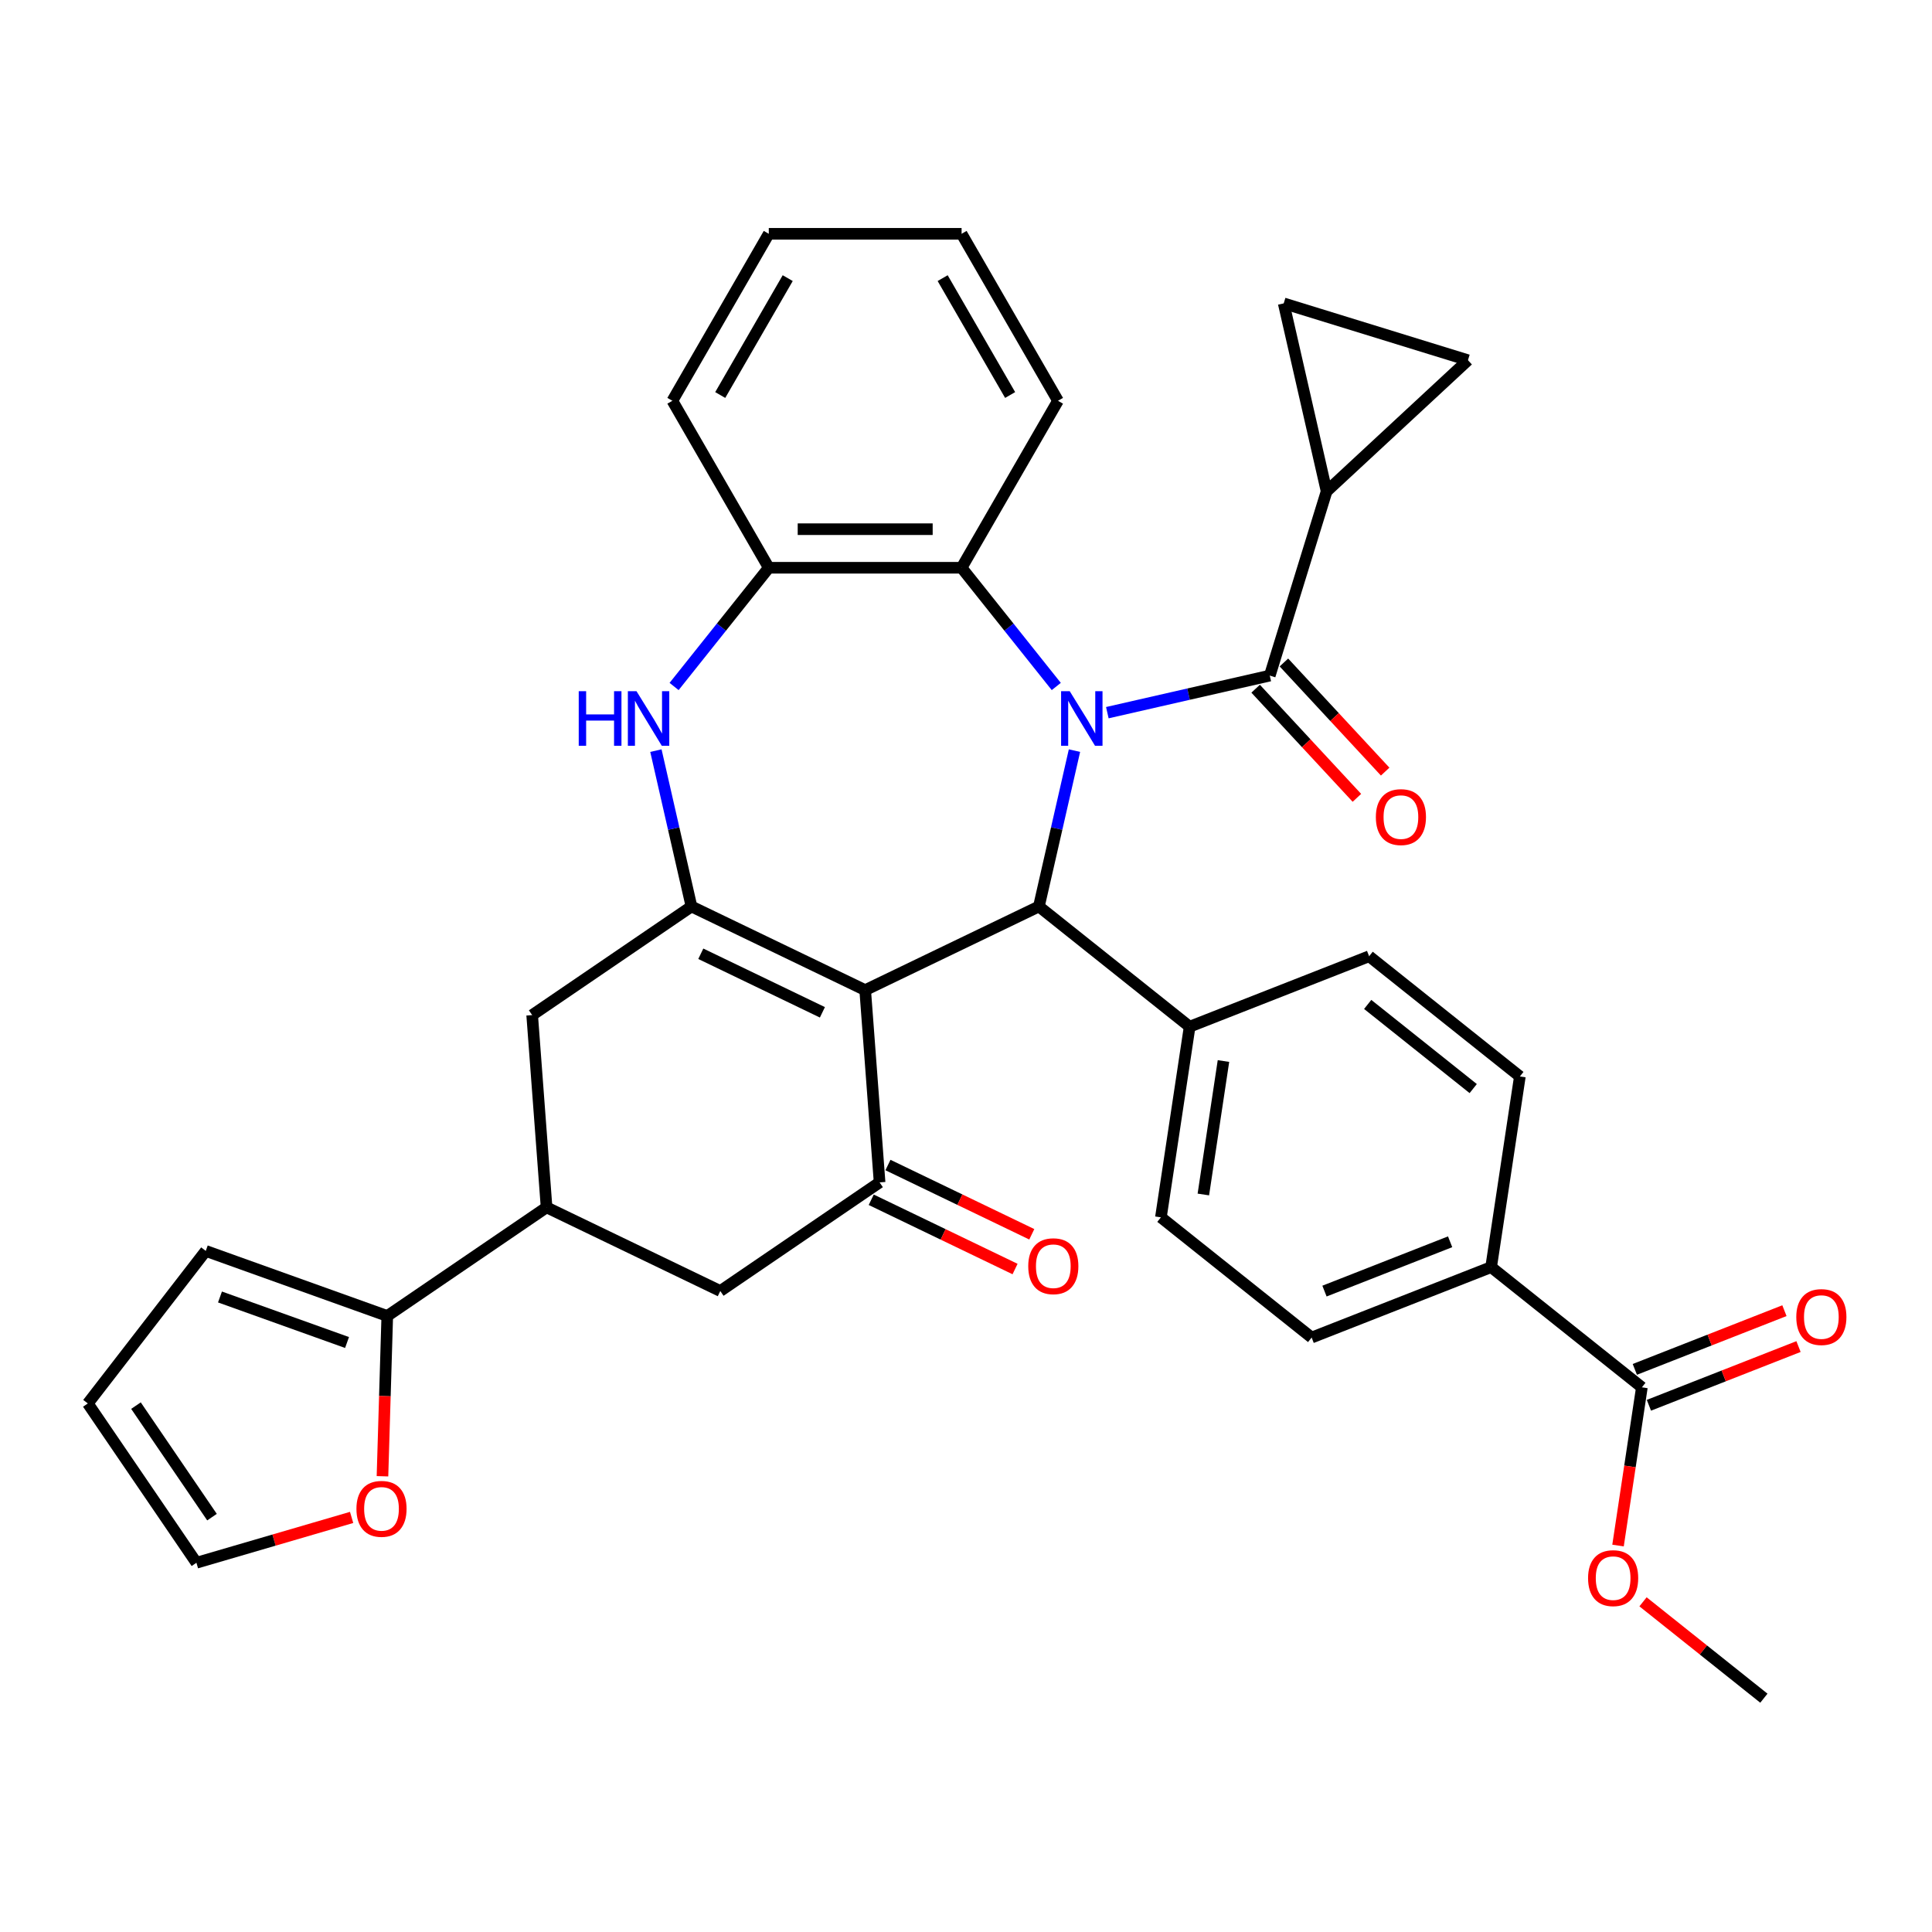 <?xml version='1.0' encoding='iso-8859-1'?>
<svg version='1.1' baseProfile='full'
              xmlns='http://www.w3.org/2000/svg'
                      xmlns:rdkit='http://www.rdkit.org/xml'
                      xmlns:xlink='http://www.w3.org/1999/xlink'
                  xml:space='preserve'
width='1000px' height='1000px' viewBox='0 0 1000 1000'>
<!-- END OF HEADER -->
<rect style='opacity:1.0;fill:#FFFFFF;stroke:none' width='1000' height='1000' x='0' y='0'> </rect>
<path class='bond-2' d='M 556.145,388.52 L 546.939,428.855' style='fill:none;fill-rule:evenodd;stroke:#0000FF;stroke-width:6px;stroke-linecap:butt;stroke-linejoin:miter;stroke-opacity:1' />
<path class='bond-2' d='M 546.939,428.855 L 537.733,469.189' style='fill:none;fill-rule:evenodd;stroke:#000000;stroke-width:6px;stroke-linecap:butt;stroke-linejoin:miter;stroke-opacity:1' />
<path class='bond-3' d='M 573.153,368.878 L 615.194,359.283' style='fill:none;fill-rule:evenodd;stroke:#0000FF;stroke-width:6px;stroke-linecap:butt;stroke-linejoin:miter;stroke-opacity:1' />
<path class='bond-3' d='M 615.194,359.283 L 657.235,349.687' style='fill:none;fill-rule:evenodd;stroke:#000000;stroke-width:6px;stroke-linecap:butt;stroke-linejoin:miter;stroke-opacity:1' />
<path class='bond-6' d='M 546.727,355.326 L 522.222,324.598' style='fill:none;fill-rule:evenodd;stroke:#0000FF;stroke-width:6px;stroke-linecap:butt;stroke-linejoin:miter;stroke-opacity:1' />
<path class='bond-6' d='M 522.222,324.598 L 497.717,293.87' style='fill:none;fill-rule:evenodd;stroke:#000000;stroke-width:6px;stroke-linecap:butt;stroke-linejoin:miter;stroke-opacity:1' />
<path class='bond-0' d='M 447.819,512.489 L 537.733,469.189' style='fill:none;fill-rule:evenodd;stroke:#000000;stroke-width:6px;stroke-linecap:butt;stroke-linejoin:miter;stroke-opacity:1' />
<path class='bond-1' d='M 447.819,512.489 L 357.905,469.189' style='fill:none;fill-rule:evenodd;stroke:#000000;stroke-width:6px;stroke-linecap:butt;stroke-linejoin:miter;stroke-opacity:1' />
<path class='bond-1' d='M 425.672,523.977 L 362.732,493.667' style='fill:none;fill-rule:evenodd;stroke:#000000;stroke-width:6px;stroke-linecap:butt;stroke-linejoin:miter;stroke-opacity:1' />
<path class='bond-4' d='M 447.819,512.489 L 455.277,612.007' style='fill:none;fill-rule:evenodd;stroke:#000000;stroke-width:6px;stroke-linecap:butt;stroke-linejoin:miter;stroke-opacity:1' />
<path class='bond-10' d='M 357.905,469.189 L 275.449,525.407' style='fill:none;fill-rule:evenodd;stroke:#000000;stroke-width:6px;stroke-linecap:butt;stroke-linejoin:miter;stroke-opacity:1' />
<path class='bond-35' d='M 357.905,469.189 L 348.699,428.855' style='fill:none;fill-rule:evenodd;stroke:#000000;stroke-width:6px;stroke-linecap:butt;stroke-linejoin:miter;stroke-opacity:1' />
<path class='bond-35' d='M 348.699,428.855 L 339.493,388.52' style='fill:none;fill-rule:evenodd;stroke:#0000FF;stroke-width:6px;stroke-linecap:butt;stroke-linejoin:miter;stroke-opacity:1' />
<path class='bond-16' d='M 537.733,469.189 L 615.757,531.412' style='fill:none;fill-rule:evenodd;stroke:#000000;stroke-width:6px;stroke-linecap:butt;stroke-linejoin:miter;stroke-opacity:1' />
<path class='bond-8' d='M 657.235,349.687 L 686.65,254.324' style='fill:none;fill-rule:evenodd;stroke:#000000;stroke-width:6px;stroke-linecap:butt;stroke-linejoin:miter;stroke-opacity:1' />
<path class='bond-19' d='M 649.919,356.475 L 676.124,384.718' style='fill:none;fill-rule:evenodd;stroke:#000000;stroke-width:6px;stroke-linecap:butt;stroke-linejoin:miter;stroke-opacity:1' />
<path class='bond-19' d='M 676.124,384.718 L 702.33,412.961' style='fill:none;fill-rule:evenodd;stroke:#FF0000;stroke-width:6px;stroke-linecap:butt;stroke-linejoin:miter;stroke-opacity:1' />
<path class='bond-19' d='M 664.55,342.899 L 690.756,371.142' style='fill:none;fill-rule:evenodd;stroke:#000000;stroke-width:6px;stroke-linecap:butt;stroke-linejoin:miter;stroke-opacity:1' />
<path class='bond-19' d='M 690.756,371.142 L 716.961,399.385' style='fill:none;fill-rule:evenodd;stroke:#FF0000;stroke-width:6px;stroke-linecap:butt;stroke-linejoin:miter;stroke-opacity:1' />
<path class='bond-12' d='M 455.277,612.007 L 372.821,668.225' style='fill:none;fill-rule:evenodd;stroke:#000000;stroke-width:6px;stroke-linecap:butt;stroke-linejoin:miter;stroke-opacity:1' />
<path class='bond-20' d='M 450.947,620.999 L 488.169,638.924' style='fill:none;fill-rule:evenodd;stroke:#000000;stroke-width:6px;stroke-linecap:butt;stroke-linejoin:miter;stroke-opacity:1' />
<path class='bond-20' d='M 488.169,638.924 L 525.392,656.85' style='fill:none;fill-rule:evenodd;stroke:#FF0000;stroke-width:6px;stroke-linecap:butt;stroke-linejoin:miter;stroke-opacity:1' />
<path class='bond-20' d='M 459.607,603.016 L 496.83,620.942' style='fill:none;fill-rule:evenodd;stroke:#000000;stroke-width:6px;stroke-linecap:butt;stroke-linejoin:miter;stroke-opacity:1' />
<path class='bond-20' d='M 496.83,620.942 L 534.052,638.867' style='fill:none;fill-rule:evenodd;stroke:#FF0000;stroke-width:6px;stroke-linecap:butt;stroke-linejoin:miter;stroke-opacity:1' />
<path class='bond-5' d='M 348.911,355.326 L 373.416,324.598' style='fill:none;fill-rule:evenodd;stroke:#0000FF;stroke-width:6px;stroke-linecap:butt;stroke-linejoin:miter;stroke-opacity:1' />
<path class='bond-5' d='M 373.416,324.598 L 397.92,293.87' style='fill:none;fill-rule:evenodd;stroke:#000000;stroke-width:6px;stroke-linecap:butt;stroke-linejoin:miter;stroke-opacity:1' />
<path class='bond-7' d='M 497.717,293.87 L 397.92,293.87' style='fill:none;fill-rule:evenodd;stroke:#000000;stroke-width:6px;stroke-linecap:butt;stroke-linejoin:miter;stroke-opacity:1' />
<path class='bond-7' d='M 482.748,273.91 L 412.89,273.91' style='fill:none;fill-rule:evenodd;stroke:#000000;stroke-width:6px;stroke-linecap:butt;stroke-linejoin:miter;stroke-opacity:1' />
<path class='bond-30' d='M 497.717,293.87 L 547.616,207.443' style='fill:none;fill-rule:evenodd;stroke:#000000;stroke-width:6px;stroke-linecap:butt;stroke-linejoin:miter;stroke-opacity:1' />
<path class='bond-31' d='M 397.92,293.87 L 348.022,207.443' style='fill:none;fill-rule:evenodd;stroke:#000000;stroke-width:6px;stroke-linecap:butt;stroke-linejoin:miter;stroke-opacity:1' />
<path class='bond-13' d='M 686.65,254.324 L 664.444,157.029' style='fill:none;fill-rule:evenodd;stroke:#000000;stroke-width:6px;stroke-linecap:butt;stroke-linejoin:miter;stroke-opacity:1' />
<path class='bond-14' d='M 686.65,254.324 L 759.807,186.445' style='fill:none;fill-rule:evenodd;stroke:#000000;stroke-width:6px;stroke-linecap:butt;stroke-linejoin:miter;stroke-opacity:1' />
<path class='bond-9' d='M 282.907,624.925 L 372.821,668.225' style='fill:none;fill-rule:evenodd;stroke:#000000;stroke-width:6px;stroke-linecap:butt;stroke-linejoin:miter;stroke-opacity:1' />
<path class='bond-11' d='M 282.907,624.925 L 200.45,681.143' style='fill:none;fill-rule:evenodd;stroke:#000000;stroke-width:6px;stroke-linecap:butt;stroke-linejoin:miter;stroke-opacity:1' />
<path class='bond-39' d='M 282.907,624.925 L 275.449,525.407' style='fill:none;fill-rule:evenodd;stroke:#000000;stroke-width:6px;stroke-linecap:butt;stroke-linejoin:miter;stroke-opacity:1' />
<path class='bond-17' d='M 200.45,681.143 L 199.209,722.626' style='fill:none;fill-rule:evenodd;stroke:#000000;stroke-width:6px;stroke-linecap:butt;stroke-linejoin:miter;stroke-opacity:1' />
<path class='bond-17' d='M 199.209,722.626 L 197.967,764.109' style='fill:none;fill-rule:evenodd;stroke:#FF0000;stroke-width:6px;stroke-linecap:butt;stroke-linejoin:miter;stroke-opacity:1' />
<path class='bond-21' d='M 200.45,681.143 L 106.503,647.478' style='fill:none;fill-rule:evenodd;stroke:#000000;stroke-width:6px;stroke-linecap:butt;stroke-linejoin:miter;stroke-opacity:1' />
<path class='bond-21' d='M 179.625,694.882 L 113.862,671.317' style='fill:none;fill-rule:evenodd;stroke:#000000;stroke-width:6px;stroke-linecap:butt;stroke-linejoin:miter;stroke-opacity:1' />
<path class='bond-36' d='M 664.444,157.029 L 759.807,186.445' style='fill:none;fill-rule:evenodd;stroke:#000000;stroke-width:6px;stroke-linecap:butt;stroke-linejoin:miter;stroke-opacity:1' />
<path class='bond-15' d='M 849.831,718.079 L 771.806,655.856' style='fill:none;fill-rule:evenodd;stroke:#000000;stroke-width:6px;stroke-linecap:butt;stroke-linejoin:miter;stroke-opacity:1' />
<path class='bond-22' d='M 853.477,727.369 L 892.192,712.174' style='fill:none;fill-rule:evenodd;stroke:#000000;stroke-width:6px;stroke-linecap:butt;stroke-linejoin:miter;stroke-opacity:1' />
<path class='bond-22' d='M 892.192,712.174 L 930.907,696.98' style='fill:none;fill-rule:evenodd;stroke:#FF0000;stroke-width:6px;stroke-linecap:butt;stroke-linejoin:miter;stroke-opacity:1' />
<path class='bond-22' d='M 846.185,708.789 L 884.9,693.595' style='fill:none;fill-rule:evenodd;stroke:#000000;stroke-width:6px;stroke-linecap:butt;stroke-linejoin:miter;stroke-opacity:1' />
<path class='bond-22' d='M 884.9,693.595 L 923.615,678.4' style='fill:none;fill-rule:evenodd;stroke:#FF0000;stroke-width:6px;stroke-linecap:butt;stroke-linejoin:miter;stroke-opacity:1' />
<path class='bond-29' d='M 849.831,718.079 L 843.659,759.027' style='fill:none;fill-rule:evenodd;stroke:#000000;stroke-width:6px;stroke-linecap:butt;stroke-linejoin:miter;stroke-opacity:1' />
<path class='bond-29' d='M 843.659,759.027 L 837.487,799.975' style='fill:none;fill-rule:evenodd;stroke:#FF0000;stroke-width:6px;stroke-linecap:butt;stroke-linejoin:miter;stroke-opacity:1' />
<path class='bond-25' d='M 615.757,531.412 L 708.656,494.952' style='fill:none;fill-rule:evenodd;stroke:#000000;stroke-width:6px;stroke-linecap:butt;stroke-linejoin:miter;stroke-opacity:1' />
<path class='bond-26' d='M 615.757,531.412 L 600.883,630.094' style='fill:none;fill-rule:evenodd;stroke:#000000;stroke-width:6px;stroke-linecap:butt;stroke-linejoin:miter;stroke-opacity:1' />
<path class='bond-26' d='M 633.263,549.189 L 622.851,618.266' style='fill:none;fill-rule:evenodd;stroke:#000000;stroke-width:6px;stroke-linecap:butt;stroke-linejoin:miter;stroke-opacity:1' />
<path class='bond-23' d='M 181.996,785.414 L 141.834,797.147' style='fill:none;fill-rule:evenodd;stroke:#FF0000;stroke-width:6px;stroke-linecap:butt;stroke-linejoin:miter;stroke-opacity:1' />
<path class='bond-23' d='M 141.834,797.147 L 101.672,808.881' style='fill:none;fill-rule:evenodd;stroke:#000000;stroke-width:6px;stroke-linecap:butt;stroke-linejoin:miter;stroke-opacity:1' />
<path class='bond-18' d='M 771.806,655.856 L 678.908,692.316' style='fill:none;fill-rule:evenodd;stroke:#000000;stroke-width:6px;stroke-linecap:butt;stroke-linejoin:miter;stroke-opacity:1' />
<path class='bond-18' d='M 750.58,642.746 L 685.551,668.268' style='fill:none;fill-rule:evenodd;stroke:#000000;stroke-width:6px;stroke-linecap:butt;stroke-linejoin:miter;stroke-opacity:1' />
<path class='bond-38' d='M 771.806,655.856 L 786.68,557.174' style='fill:none;fill-rule:evenodd;stroke:#000000;stroke-width:6px;stroke-linecap:butt;stroke-linejoin:miter;stroke-opacity:1' />
<path class='bond-24' d='M 106.503,647.478 L 45.455,726.425' style='fill:none;fill-rule:evenodd;stroke:#000000;stroke-width:6px;stroke-linecap:butt;stroke-linejoin:miter;stroke-opacity:1' />
<path class='bond-40' d='M 101.672,808.881 L 45.455,726.425' style='fill:none;fill-rule:evenodd;stroke:#000000;stroke-width:6px;stroke-linecap:butt;stroke-linejoin:miter;stroke-opacity:1' />
<path class='bond-40' d='M 109.731,785.269 L 70.378,727.549' style='fill:none;fill-rule:evenodd;stroke:#000000;stroke-width:6px;stroke-linecap:butt;stroke-linejoin:miter;stroke-opacity:1' />
<path class='bond-27' d='M 708.656,494.952 L 786.68,557.174' style='fill:none;fill-rule:evenodd;stroke:#000000;stroke-width:6px;stroke-linecap:butt;stroke-linejoin:miter;stroke-opacity:1' />
<path class='bond-27' d='M 707.915,519.89 L 762.532,563.446' style='fill:none;fill-rule:evenodd;stroke:#000000;stroke-width:6px;stroke-linecap:butt;stroke-linejoin:miter;stroke-opacity:1' />
<path class='bond-28' d='M 600.883,630.094 L 678.908,692.316' style='fill:none;fill-rule:evenodd;stroke:#000000;stroke-width:6px;stroke-linecap:butt;stroke-linejoin:miter;stroke-opacity:1' />
<path class='bond-32' d='M 850.425,829.097 L 881.703,854.04' style='fill:none;fill-rule:evenodd;stroke:#FF0000;stroke-width:6px;stroke-linecap:butt;stroke-linejoin:miter;stroke-opacity:1' />
<path class='bond-32' d='M 881.703,854.04 L 912.981,878.984' style='fill:none;fill-rule:evenodd;stroke:#000000;stroke-width:6px;stroke-linecap:butt;stroke-linejoin:miter;stroke-opacity:1' />
<path class='bond-33' d='M 547.616,207.443 L 497.717,121.016' style='fill:none;fill-rule:evenodd;stroke:#000000;stroke-width:6px;stroke-linecap:butt;stroke-linejoin:miter;stroke-opacity:1' />
<path class='bond-33' d='M 522.846,204.459 L 487.917,143.96' style='fill:none;fill-rule:evenodd;stroke:#000000;stroke-width:6px;stroke-linecap:butt;stroke-linejoin:miter;stroke-opacity:1' />
<path class='bond-37' d='M 348.022,207.443 L 397.92,121.016' style='fill:none;fill-rule:evenodd;stroke:#000000;stroke-width:6px;stroke-linecap:butt;stroke-linejoin:miter;stroke-opacity:1' />
<path class='bond-37' d='M 372.792,204.459 L 407.721,143.96' style='fill:none;fill-rule:evenodd;stroke:#000000;stroke-width:6px;stroke-linecap:butt;stroke-linejoin:miter;stroke-opacity:1' />
<path class='bond-34' d='M 497.717,121.016 L 397.92,121.016' style='fill:none;fill-rule:evenodd;stroke:#000000;stroke-width:6px;stroke-linecap:butt;stroke-linejoin:miter;stroke-opacity:1' />
<path  class='atom-0' d='M 553.693 357.763
L 562.954 372.733
Q 563.872 374.21, 565.349 376.884
Q 566.826 379.559, 566.906 379.718
L 566.906 357.763
L 570.658 357.763
L 570.658 386.026
L 566.786 386.026
L 556.846 369.659
Q 555.689 367.743, 554.451 365.547
Q 553.253 363.352, 552.894 362.673
L 552.894 386.026
L 549.222 386.026
L 549.222 357.763
L 553.693 357.763
' fill='#0000FF'/>
<path  class='atom-6' d='M 299.551 357.763
L 303.384 357.763
L 303.384 369.779
L 317.834 369.779
L 317.834 357.763
L 321.667 357.763
L 321.667 386.026
L 317.834 386.026
L 317.834 372.972
L 303.384 372.972
L 303.384 386.026
L 299.551 386.026
L 299.551 357.763
' fill='#0000FF'/>
<path  class='atom-6' d='M 329.451 357.763
L 338.712 372.733
Q 339.63 374.21, 341.107 376.884
Q 342.584 379.559, 342.664 379.718
L 342.664 357.763
L 346.416 357.763
L 346.416 386.026
L 342.544 386.026
L 332.604 369.659
Q 331.447 367.743, 330.209 365.547
Q 329.012 363.352, 328.652 362.673
L 328.652 386.026
L 324.98 386.026
L 324.98 357.763
L 329.451 357.763
' fill='#0000FF'/>
<path  class='atom-18' d='M 184.491 780.975
Q 184.491 774.189, 187.844 770.396
Q 191.198 766.604, 197.465 766.604
Q 203.732 766.604, 207.085 770.396
Q 210.439 774.189, 210.439 780.975
Q 210.439 787.841, 207.045 791.753
Q 203.652 795.625, 197.465 795.625
Q 191.238 795.625, 187.844 791.753
Q 184.491 787.881, 184.491 780.975
M 197.465 792.431
Q 201.776 792.431, 204.091 789.557
Q 206.447 786.643, 206.447 780.975
Q 206.447 775.426, 204.091 772.632
Q 201.776 769.797, 197.465 769.797
Q 193.154 769.797, 190.798 772.592
Q 188.483 775.386, 188.483 780.975
Q 188.483 786.683, 190.798 789.557
Q 193.154 792.431, 197.465 792.431
' fill='#FF0000'/>
<path  class='atom-20' d='M 712.14 422.924
Q 712.14 416.137, 715.494 412.345
Q 718.847 408.553, 725.114 408.553
Q 731.381 408.553, 734.734 412.345
Q 738.088 416.137, 738.088 422.924
Q 738.088 429.79, 734.695 433.702
Q 731.301 437.574, 725.114 437.574
Q 718.887 437.574, 715.494 433.702
Q 712.14 429.83, 712.14 422.924
M 725.114 434.38
Q 729.425 434.38, 731.741 431.506
Q 734.096 428.592, 734.096 422.924
Q 734.096 417.375, 731.741 414.581
Q 729.425 411.746, 725.114 411.746
Q 720.803 411.746, 718.448 414.541
Q 716.132 417.335, 716.132 422.924
Q 716.132 428.632, 718.448 431.506
Q 720.803 434.38, 725.114 434.38
' fill='#FF0000'/>
<path  class='atom-21' d='M 532.217 655.388
Q 532.217 648.601, 535.57 644.809
Q 538.924 641.017, 545.191 641.017
Q 551.458 641.017, 554.811 644.809
Q 558.164 648.601, 558.164 655.388
Q 558.164 662.254, 554.771 666.166
Q 551.378 670.038, 545.191 670.038
Q 538.963 670.038, 535.57 666.166
Q 532.217 662.294, 532.217 655.388
M 545.191 666.844
Q 549.502 666.844, 551.817 663.97
Q 554.173 661.056, 554.173 655.388
Q 554.173 649.839, 551.817 647.045
Q 549.502 644.21, 545.191 644.21
Q 540.88 644.21, 538.524 647.005
Q 536.209 649.799, 536.209 655.388
Q 536.209 661.096, 538.524 663.97
Q 540.88 666.844, 545.191 666.844
' fill='#FF0000'/>
<path  class='atom-23' d='M 929.756 681.699
Q 929.756 674.913, 933.109 671.12
Q 936.462 667.328, 942.729 667.328
Q 948.996 667.328, 952.35 671.12
Q 955.703 674.913, 955.703 681.699
Q 955.703 688.565, 952.31 692.477
Q 948.917 696.349, 942.729 696.349
Q 936.502 696.349, 933.109 692.477
Q 929.756 688.605, 929.756 681.699
M 942.729 693.155
Q 947.04 693.155, 949.356 690.281
Q 951.711 687.367, 951.711 681.699
Q 951.711 676.15, 949.356 673.356
Q 947.04 670.522, 942.729 670.522
Q 938.418 670.522, 936.063 673.316
Q 933.748 676.11, 933.748 681.699
Q 933.748 687.407, 936.063 690.281
Q 938.418 693.155, 942.729 693.155
' fill='#FF0000'/>
<path  class='atom-30' d='M 821.983 816.841
Q 821.983 810.055, 825.336 806.263
Q 828.69 802.47, 834.957 802.47
Q 841.224 802.47, 844.577 806.263
Q 847.93 810.055, 847.93 816.841
Q 847.93 823.707, 844.537 827.619
Q 841.144 831.491, 834.957 831.491
Q 828.729 831.491, 825.336 827.619
Q 821.983 823.747, 821.983 816.841
M 834.957 828.298
Q 839.268 828.298, 841.583 825.424
Q 843.939 822.51, 843.939 816.841
Q 843.939 811.292, 841.583 808.498
Q 839.268 805.664, 834.957 805.664
Q 830.646 805.664, 828.29 808.458
Q 825.975 811.253, 825.975 816.841
Q 825.975 822.55, 828.29 825.424
Q 830.646 828.298, 834.957 828.298
' fill='#FF0000'/>
</svg>
